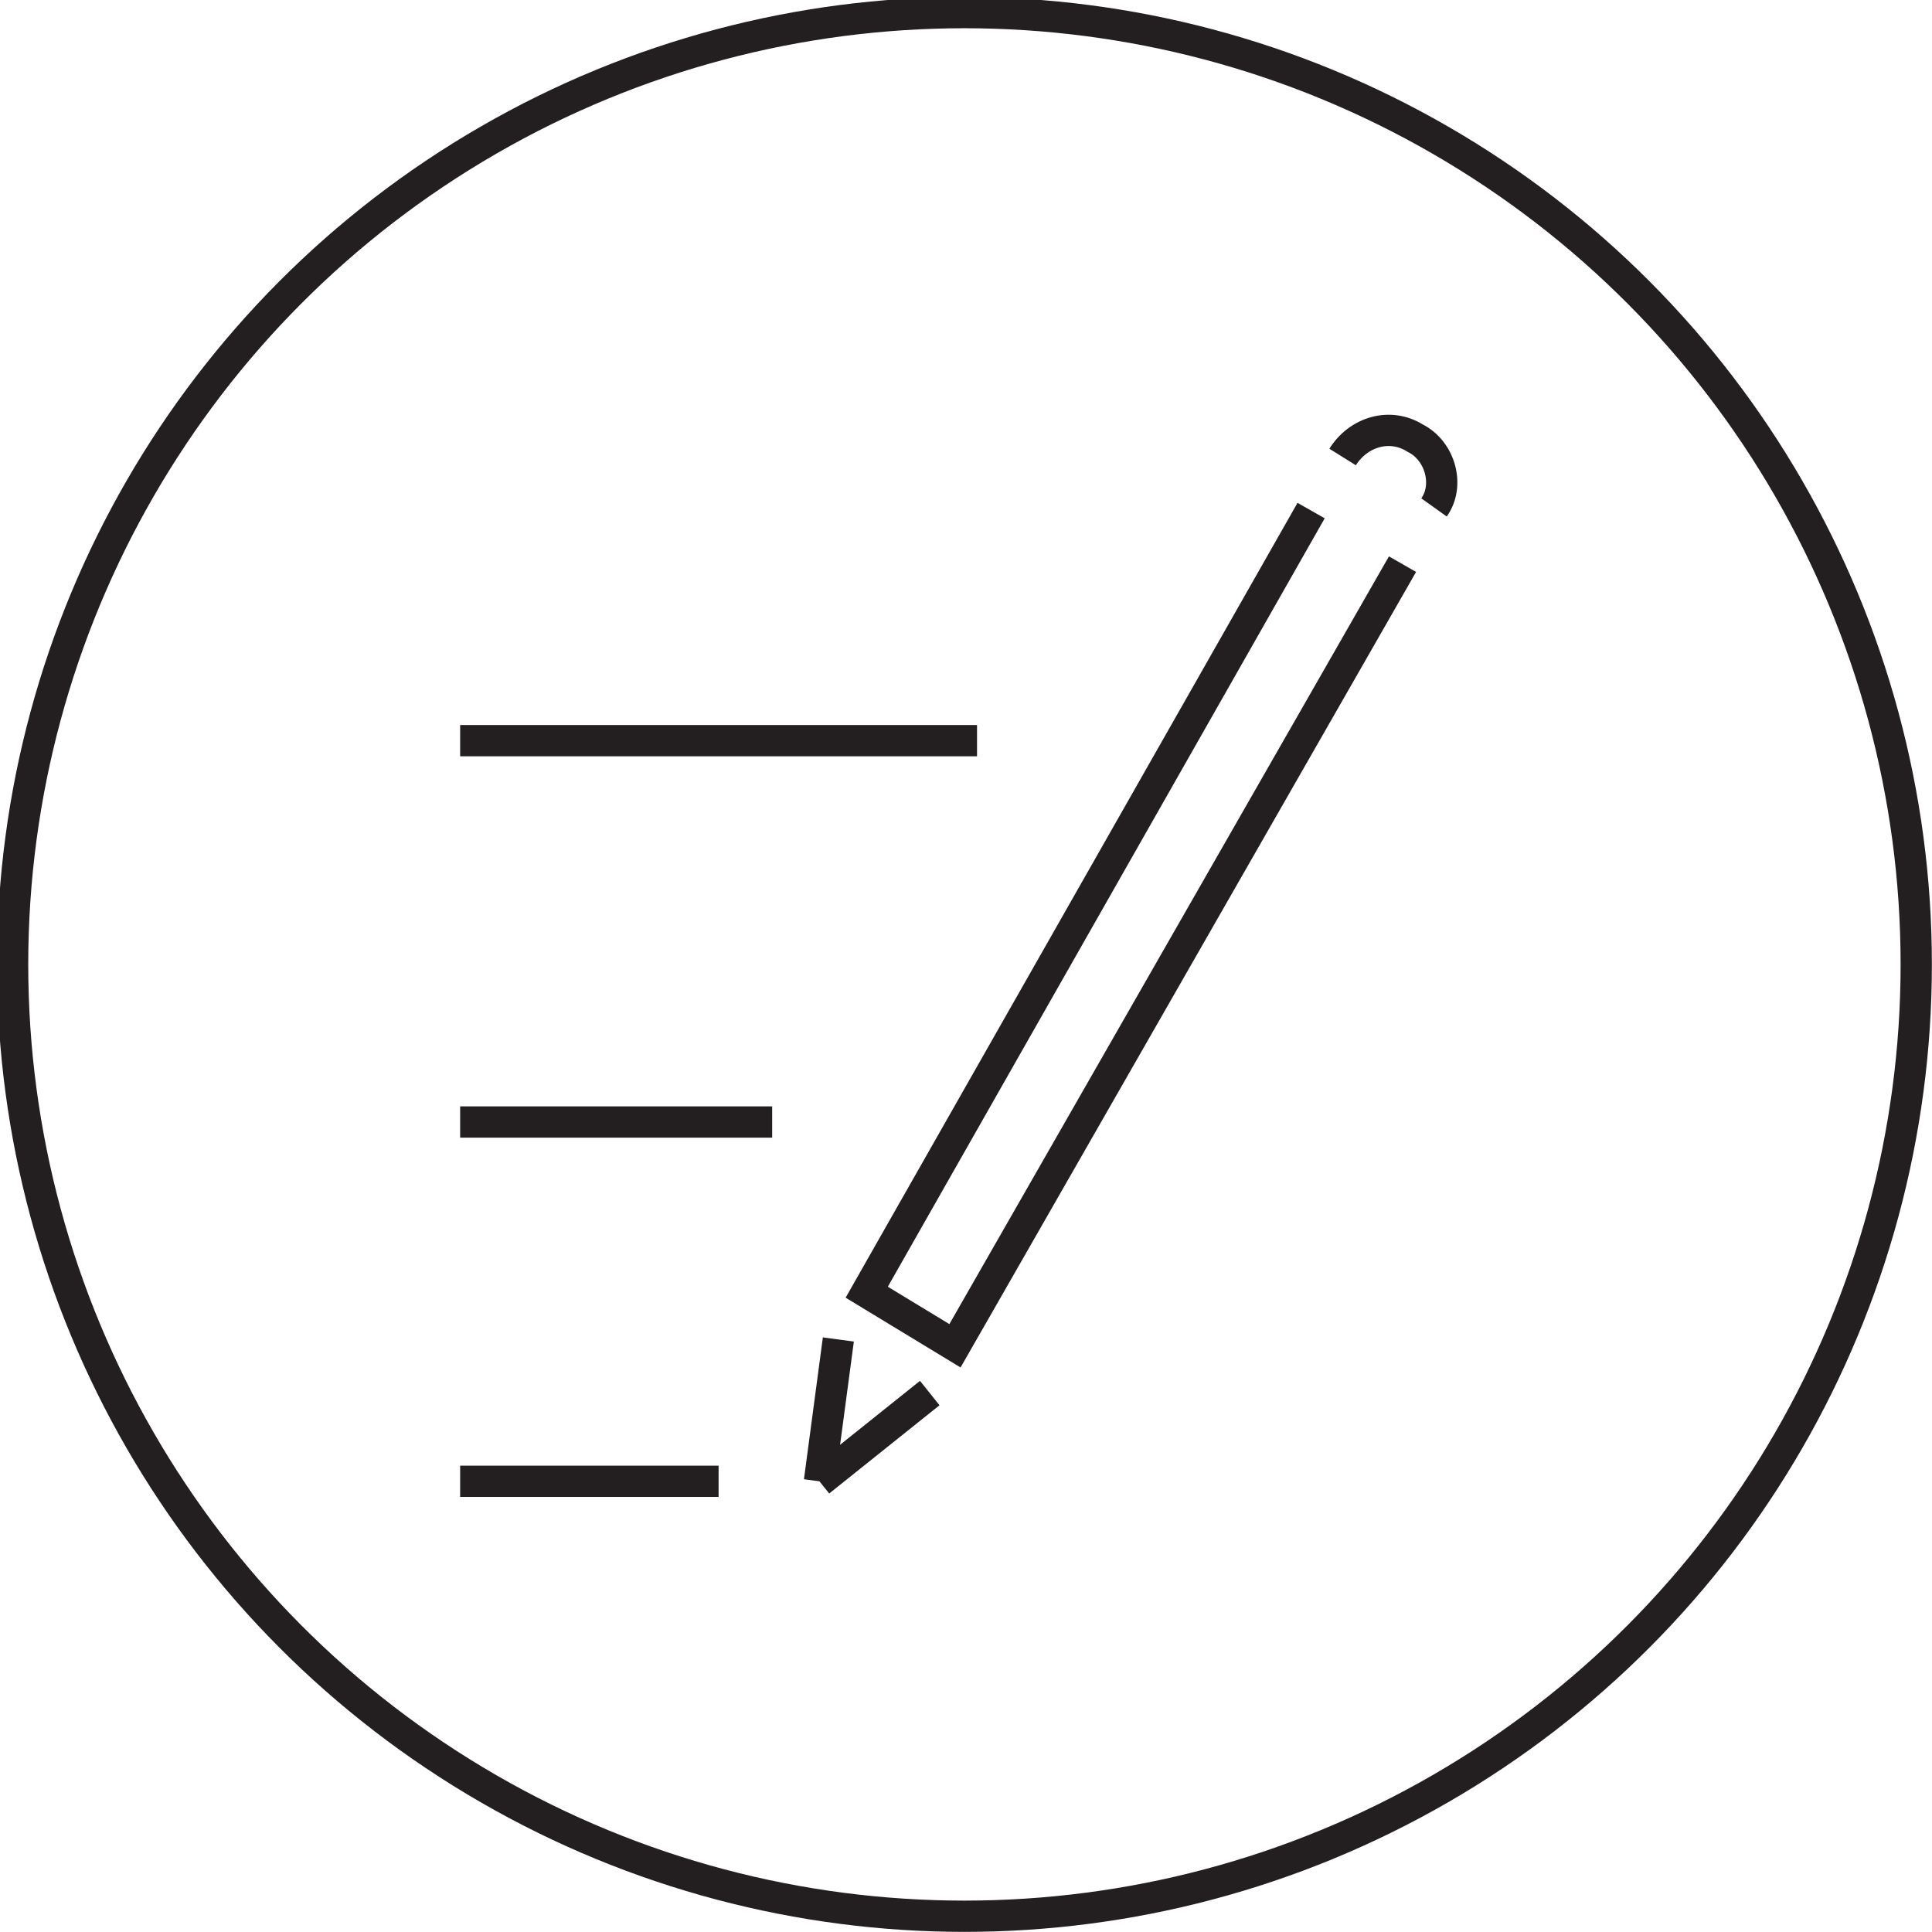 <?xml version="1.0" encoding="utf-8"?>
<!-- Generator: Adobe Illustrator 20.0.0, SVG Export Plug-In . SVG Version: 6.00 Build 0)  -->
<svg version="1.1" id="Layer_2" xmlns="http://www.w3.org/2000/svg" xmlns:xlink="http://www.w3.org/1999/xlink" x="0px" y="0px"
	 width="61.3px" height="61.3px" viewBox="0 0 61.3 61.3" style="enable-background:new 0 0 61.3 61.3;" xml:space="preserve">
<style type="text/css">
	.st0{fill:none;stroke:#231F20;stroke-width:0.992;stroke-miterlimit:10;}
</style>
<circle class="st0" cx="30.6" cy="30.6" r="30.2"/>
<polyline class="st0" points="41.6,16.2 27.5,41 30.3,42.7 44.5,17.9 "/>
<line class="st0" x1="26.6" y1="42.5" x2="26" y2="47"/>
<line class="st0" x1="26" y1="47" x2="29.5" y2="44.2"/>
<path class="st0" d="M42.6,14.5c0.5-0.8,1.5-1.1,2.3-0.6c0.8,0.4,1.1,1.5,0.6,2.2"/>
<line class="st0" x1="22.8" y1="47" x2="14.6" y2="47"/>
<line class="st0" x1="14.6" y1="35.6" x2="24.5" y2="35.6"/>
<line class="st0" x1="14.6" y1="23.5" x2="31" y2="23.5"/>
</svg>
